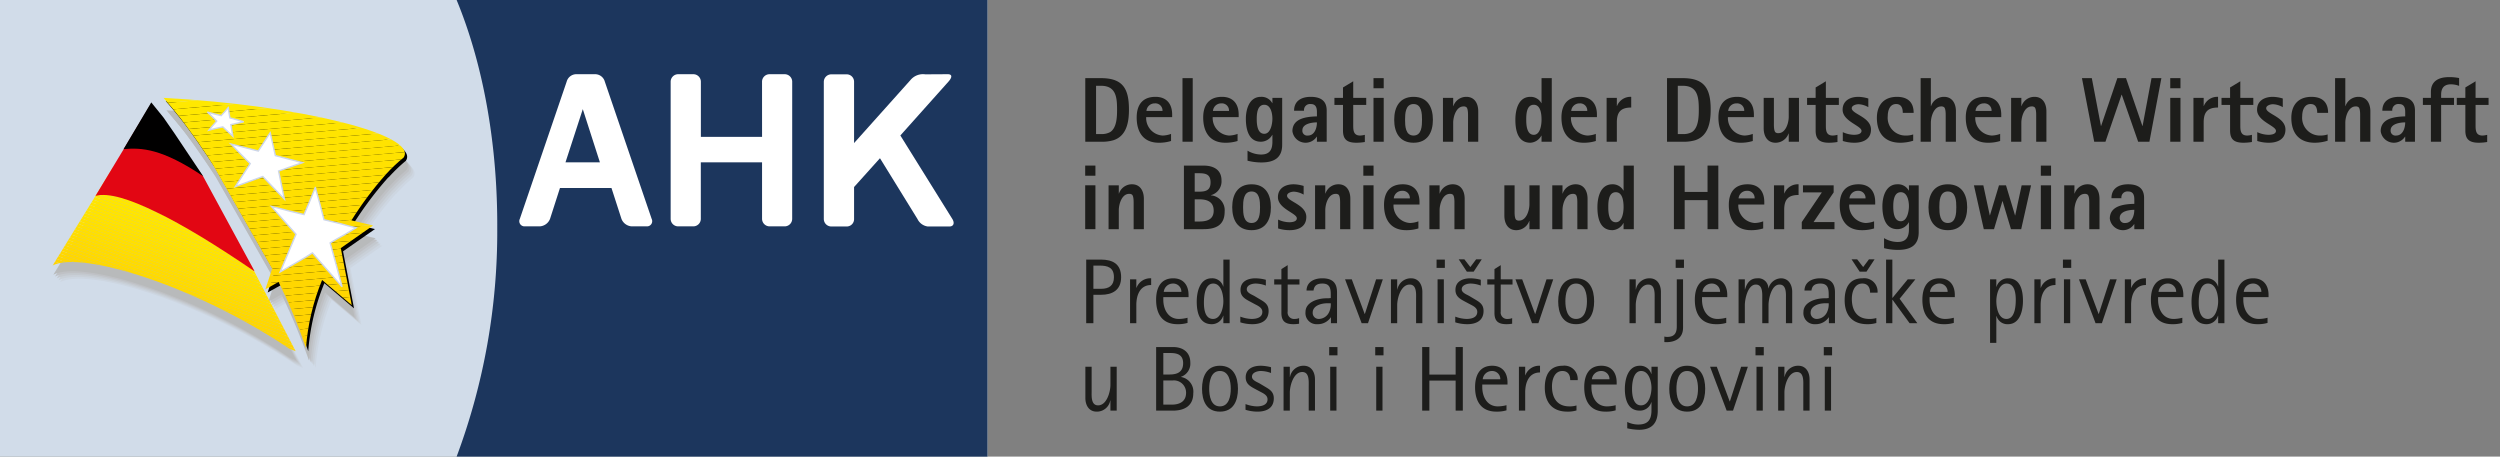 <svg xmlns="http://www.w3.org/2000/svg" xmlns:xlink="http://www.w3.org/1999/xlink" width="438" height="80" viewBox="0 0 438 80"><rect x="0" y="0" width="438" height="80" fill="#808080" stroke="none"/><defs><clipPath id="a"><path d="M51.802,61.535l-1.129-.452C34.352,50.072,14.192,43.86,9.223,46.514L19.726,29.46,43.895,46.288,51.802,61.535Z" fill="none"/></clipPath><clipPath id="b"><path d="M61.571,38.608l3.783.903-5.647,3.953,1.92,9.995-5.195-4.405a38.834,38.834,0,0,0-2.824,11.916,96.458,96.458,0,0,0-4.8-11.576l-2.315,1.299,1.186-3.615L37.288,28.839c-1.864-2.937-3.784-5.647-5.591-8.019h0c-1.073-1.355-2.09-2.597-3.05-3.67,23.718,1.242,44.668,6.438,42.071,10.447a28.66,28.66,0,0,0-3.049,2.88h0A59.846,59.846,0,0,0,61.571,38.608Z" fill="none"/></clipPath></defs><title>bosnien-herzegowina</title><rect width="173" height="80" fill="#d1dce9"/><path d="M195.646,71.941V64.256h-1.098v3.164c0,1.211-.63,3.6-2.163,3.6-1.259,0-1.13-1.631-1.13-2.502v-4.262H190.157v5.489c0,1.227.613,2.373,1.969,2.373a2.367,2.367,0,0,0,2.389-1.953h.032v1.776Z" fill="#1d1d1b"/><path d="M209.061,68.922a2.593,2.593,0,0,0-2.147-2.874v-.032a2.439,2.439,0,0,0,1.631-2.47c0-1.84-1.292-2.745-3.035-2.745H202.555V71.941h2.954c1.986,0,3.552-.823,3.552-3.019Zm-1.776-5.295c0,1.566-1.033,1.986-2.389,1.986h-1.082V61.85h1.259c1.227,0,2.212.339,2.212,1.776Zm.517,5.166c0,1.582-1.146,2.099-2.535,2.099h-1.453V66.661h1.598a2.132,2.132,0,0,1,2.389,2.131Z" fill="#1d1d1b" fill-rule="evenodd"/><path d="M216.891,68.114c0-2.083-.775-4.036-3.164-4.036-2.373,0-3.132,1.97-3.132,4.036s.759,4.004,3.132,4.004c2.389,0,3.164-1.921,3.164-4.004Zm-1.259-.016c0,1.243-.29,3.1-1.905,3.1-1.598,0-1.873-1.873-1.873-3.1s.275-3.1,1.873-3.1,1.905,1.857,1.905,3.1Z" fill="#1d1d1b" fill-rule="evenodd"/><path d="M223.17,69.793c0-1.259-.856-1.631-1.792-2.196l-.646-.387c-.452-.274-1.388-.565-1.388-1.211,0-.743.952-1.001,1.55-1.001a5.282,5.282,0,0,1,1.792.355V64.337a7.525,7.525,0,0,0-1.808-.258c-1.324,0-2.632.517-2.632,2.034,0,1.179.84,1.598,1.744,2.083l.694.371c.565.307,1.389.63,1.389,1.388,0,1.017-1.049,1.243-1.873,1.243a6.049,6.049,0,0,1-1.986-.404v1.001a7.113,7.113,0,0,0,2.099.323c1.534,0,2.857-.597,2.857-2.325Z" fill="#1d1d1b"/><path d="M230.384,71.941V66.451c0-1.211-.613-2.373-1.97-2.373a2.396,2.396,0,0,0-2.405,1.953h-.032V64.256h-1.098v7.685h1.098V68.776c0-1.211.646-3.6,2.18-3.6,1.259,0,1.13,1.631,1.13,2.502v4.262Z" fill="#1d1d1b"/><path d="M234.326,62.254V60.801h-1.453V62.254Zm-.178,9.687V64.256h-1.098v7.685Z" fill="#1d1d1b" fill-rule="evenodd"/><path d="M242.392,62.254V60.801h-1.453V62.254Zm-.178,9.687V64.256h-1.098v7.685Z" fill="#1d1d1b" fill-rule="evenodd"/><polygon points="256.286 71.941 256.286 60.801 255.027 60.801 255.027 65.628 250.426 65.628 250.426 60.801 249.166 60.801 249.166 71.941 250.426 71.941 250.426 66.678 255.027 66.678 255.027 71.941 256.286 71.941 256.286 71.941" fill="#1d1d1b"/><path d="M264.116,67.372V67c0-1.695-.888-2.922-2.68-2.922-2.26,0-3.003,1.76-3.003,3.762,0,2.486,1.082,4.278,3.746,4.278a5.856,5.856,0,0,0,1.76-.226V70.988a6.036,6.036,0,0,1-1.518.21c-1.889,0-2.728-1.695-2.728-3.374v-.452Zm-1.259-.92h-3.084a1.613,1.613,0,0,1,1.615-1.453,1.421,1.421,0,0,1,1.469,1.453Z" fill="#1d1d1b" fill-rule="evenodd"/><path d="M269.812,65.257V64.078a2.58,2.58,0,0,0-2.567,1.663h-.032V64.256h-1.098v7.685h1.098V68.76c0-1.679.614-3.503,2.599-3.503Z" fill="#1d1d1b"/><path d="M276.412,66.597a2.336,2.336,0,0,0-2.632-2.518c-2.357,0-3.132,1.744-3.132,3.842,0,2.567,1.308,4.198,3.955,4.198a5.305,5.305,0,0,0,1.598-.21v-.872a4.052,4.052,0,0,1-1.243.161c-2.18,0-3.051-1.534-3.051-3.519,0-1.146.42-2.68,1.824-2.68.985,0,1.372.71,1.372,1.598Z" fill="#1d1d1b"/><path d="M283.24,67.372V67c0-1.695-.888-2.922-2.68-2.922-2.26,0-3.003,1.76-3.003,3.762,0,2.486,1.082,4.278,3.746,4.278a5.856,5.856,0,0,0,1.76-.226V70.988a6.031,6.031,0,0,1-1.517.21c-1.889,0-2.728-1.695-2.728-3.374v-.452Zm-1.259-.92h-3.084a1.613,1.613,0,0,1,1.615-1.453,1.421,1.421,0,0,1,1.469,1.453Z" fill="#1d1d1b" fill-rule="evenodd"/><path d="M290.437,71.957V64.256h-1.098v1.259h-.032a2.017,2.017,0,0,0-2.002-1.437c-2.099,0-2.631,2.405-2.631,4.068,0,1.727.484,3.794,2.599,3.794a2.064,2.064,0,0,0,2.034-1.469h.032v1.356c0,1.647-.549,2.551-2.325,2.551a4.419,4.419,0,0,1-1.921-.452v1.114a9.934,9.934,0,0,0,2.083.258c2.212,0,3.261-1.162,3.261-3.342Zm-1.098-4.004c0,1.098-.436,3.067-1.84,3.067-1.372,0-1.566-1.841-1.566-2.858,0-1.001.194-3.164,1.598-3.164,1.372,0,1.808,1.889,1.808,2.954Z" fill="#1d1d1b" fill-rule="evenodd"/><path d="M298.75,68.114c0-2.083-.775-4.036-3.164-4.036-2.373,0-3.132,1.97-3.132,4.036s.759,4.004,3.132,4.004c2.389,0,3.164-1.921,3.164-4.004Zm-1.259-.016c0,1.243-.291,3.1-1.905,3.1-1.598,0-1.873-1.873-1.873-3.1s.274-3.1,1.873-3.1,1.905,1.857,1.905,3.1Z" fill="#1d1d1b" fill-rule="evenodd"/><polygon points="306.224 64.256 305.045 64.256 303.076 70.326 303.043 70.326 300.783 64.256 299.604 64.256 302.51 71.941 303.624 71.941 306.224 64.256 306.224 64.256" fill="#1d1d1b"/><path d="M309.015,62.254V60.801H307.562V62.254Zm-.177,9.687V64.256h-1.098v7.685Z" fill="#1d1d1b" fill-rule="evenodd"/><path d="M317.037,71.941V66.451c0-1.211-.614-2.373-1.97-2.373a2.396,2.396,0,0,0-2.406,1.953H312.63V64.256h-1.098v7.685H312.63V68.776c0-1.211.646-3.6,2.179-3.6,1.259,0,1.13,1.631,1.13,2.502v4.262Z" fill="#1d1d1b"/><path d="M320.98,62.254V60.801h-1.453V62.254Zm-.178,9.687V64.256h-1.098v7.685Z" fill="#1d1d1b" fill-rule="evenodd"/><path d="M196.421,48.564c0-2.309-1.469-3.084-3.535-3.084h-2.583V56.621h1.259V51.648h1.324c2.05,0,3.535-.856,3.535-3.084Zm-1.259.016c0,1.453-.872,2.018-2.244,2.018h-1.356v-4.068h1.049c1.469,0,2.551.323,2.551,2.05Z" fill="#1d1d1b" fill-rule="evenodd"/><path d="M201.683,49.937V48.758a2.58,2.58,0,0,0-2.567,1.663h-.032V48.936h-1.098v7.685h1.098V53.44c0-1.679.614-3.503,2.599-3.503Z" fill="#1d1d1b"/><path d="M208.235,52.052v-.371c0-1.695-.888-2.922-2.68-2.922-2.26,0-3.003,1.76-3.003,3.762,0,2.486,1.082,4.278,3.745,4.278a5.857,5.857,0,0,0,1.76-.226v-.904a6.033,6.033,0,0,1-1.518.21c-1.889,0-2.728-1.695-2.728-3.374v-.452Zm-1.259-.92h-3.083a1.613,1.613,0,0,1,1.614-1.453,1.421,1.421,0,0,1,1.469,1.453Z" fill="#1d1d1b" fill-rule="evenodd"/><path d="M215.432,56.621V45.481h-1.098v4.714h-.032a1.987,1.987,0,0,0-2.018-1.437c-2.099,0-2.616,2.422-2.616,4.085,0,1.792.42,3.955,2.632,3.955a2.078,2.078,0,0,0,2.002-1.485h.032v1.308Zm-1.098-3.81c0,1.066-.436,3.067-1.808,3.067-1.421,0-1.598-1.76-1.598-2.825,0-1.066.129-3.374,1.63-3.374,1.453,0,1.776,2.05,1.776,3.132Z" fill="#1d1d1b" fill-rule="evenodd"/><path d="M222.26,54.473c0-1.259-.856-1.631-1.792-2.196l-.646-.387c-.452-.274-1.388-.565-1.388-1.211,0-.743.952-1.001,1.55-1.001a5.288,5.288,0,0,1,1.792.355V49.017a7.516,7.516,0,0,0-1.808-.258c-1.324,0-2.631.517-2.631,2.034,0,1.178.84,1.598,1.744,2.083l.694.371c.565.307,1.388.63,1.388,1.388,0,1.017-1.049,1.243-1.873,1.243a6.048,6.048,0,0,1-1.986-.404v1.001a7.122,7.122,0,0,0,2.099.323c1.533,0,2.857-.597,2.857-2.325Z" fill="#1d1d1b"/><path d="M227.666,49.856v-.92H225.599V46.45l-1.098.694v1.792h-1.259V49.856H224.501v4.956c0,1.485.694,1.986,2.131,1.986a6.546,6.546,0,0,0,.969-.081v-.985a1.903,1.903,0,0,1-.743.145,1.129,1.129,0,0,1-1.259-1.292V49.856Z" fill="#1d1d1b"/><path d="M234.247,56.621V51.228c0-1.711-.84-2.47-2.583-2.47-1.372,0-2.729.597-2.761,2.147h1.227c.113-.92.662-1.227,1.566-1.227,1.534,0,1.453,1.227,1.453,2.373v.161a4.003,4.003,0,0,1-.759.048c-1.421,0-3.665.63-3.665,2.39a1.94,1.94,0,0,0,2.067,2.147,2.71,2.71,0,0,0,2.357-1.195h.032v1.017Zm-1.098-3.487a3.171,3.171,0,0,1-.29,1.55,2.022,2.022,0,0,1-1.792,1.195,1.051,1.051,0,0,1-1.082-1.114c0-1.227,1.534-1.631,2.518-1.631Z" fill="#1d1d1b" fill-rule="evenodd"/><polygon points="242.272 48.936 241.093 48.936 239.124 55.006 239.092 55.006 236.831 48.936 235.653 48.936 238.559 56.621 239.673 56.621 242.272 48.936 242.272 48.936" fill="#1d1d1b"/><path d="M249.197,56.621v-5.489c0-1.211-.614-2.373-1.97-2.373a2.397,2.397,0,0,0-2.405,1.953h-.032V48.936h-1.098v7.685h1.098V53.456c0-1.211.646-3.6,2.18-3.6,1.259,0,1.13,1.631,1.13,2.502v4.262Z" fill="#1d1d1b"/><path d="M253.139,46.934V45.481H251.686v1.453Zm-.178,9.687V48.936h-1.098v7.685Z" fill="#1d1d1b" fill-rule="evenodd"/><path d="M259.918,54.473c0-1.259-.856-1.631-1.792-2.196l-.646-.387c-.452-.274-1.388-.565-1.388-1.211,0-.743.952-1.001,1.55-1.001a5.287,5.287,0,0,1,1.792.355V49.017a7.516,7.516,0,0,0-1.808-.258c-1.324,0-2.632.517-2.632,2.034,0,1.178.84,1.598,1.744,2.083l.694.371c.565.307,1.388.63,1.388,1.388,0,1.017-1.05,1.243-1.873,1.243a6.052,6.052,0,0,1-1.986-.404v1.001a7.123,7.123,0,0,0,2.099.323c1.534,0,2.858-.597,2.858-2.325Z" fill="#1d1d1b"/><polygon points="259.606 45.432 258.621 45.432 257.604 46.789 256.555 45.432 255.57 45.432 256.991 47.596 258.186 47.596 259.606 45.432 259.606 45.432" fill="#1d1d1b"/><path d="M264.995,49.856v-.92h-2.066V46.45l-1.098.694v1.792H260.571V49.856h1.259v4.956c0,1.485.694,1.986,2.131,1.986a6.544,6.544,0,0,0,.969-.081v-.985a1.903,1.903,0,0,1-.743.145,1.129,1.129,0,0,1-1.259-1.292V49.856Z" fill="#1d1d1b"/><polygon points="272.126 48.936 270.947 48.936 268.977 55.006 268.945 55.006 266.685 48.936 265.507 48.936 268.412 56.621 269.526 56.621 272.126 48.936 272.126 48.936" fill="#1d1d1b"/><path d="M279.293,52.794c0-2.083-.775-4.036-3.165-4.036-2.373,0-3.132,1.97-3.132,4.036,0,2.067.759,4.004,3.132,4.004,2.39,0,3.165-1.921,3.165-4.004Zm-1.259-.016c0,1.243-.291,3.1-1.905,3.1-1.598,0-1.873-1.873-1.873-3.1,0-1.227.274-3.1,1.873-3.1s1.905,1.857,1.905,3.1Z" fill="#1d1d1b" fill-rule="evenodd"/><path d="M290.992,56.621v-5.489c0-1.211-.613-2.373-1.97-2.373a2.397,2.397,0,0,0-2.406,1.953h-.032V48.936h-1.098v7.685h1.098V53.456c0-1.211.646-3.6,2.18-3.6,1.259,0,1.13,1.631,1.13,2.502v4.262Z" fill="#1d1d1b"/><path d="M295.031,46.934V45.481h-1.453v1.453Zm-.161,10.478V48.936h-1.098v8.25c0,1.195-.436,1.84-1.679,1.84a1.705,1.705,0,0,1-.5-.065v.969a2.38,2.38,0,0,0,.339.016c1.647,0,2.938-.743,2.938-2.535Z" fill="#1d1d1b" fill-rule="evenodd"/><path d="M302.617,52.052v-.371c0-1.695-.888-2.922-2.68-2.922-2.26,0-3.003,1.76-3.003,3.762,0,2.486,1.082,4.278,3.745,4.278a5.856,5.856,0,0,0,1.76-.226v-.904a6.033,6.033,0,0,1-1.518.21c-1.889,0-2.728-1.695-2.728-3.374v-.452Zm-1.259-.92H298.274a1.613,1.613,0,0,1,1.614-1.453,1.422,1.422,0,0,1,1.469,1.453Z" fill="#1d1d1b" fill-rule="evenodd"/><path d="M313.995,56.621v-5.489c0-1.211-.614-2.373-1.97-2.373a2.338,2.338,0,0,0-2.18,1.76h-.032a1.753,1.753,0,0,0-1.937-1.76c-1.259,0-1.84.856-2.147,1.953h-.032V48.936h-1.098v7.685h1.098V53.456c0-1.066.517-3.6,1.921-3.6,1.259,0,1.13,1.631,1.13,2.502v4.262H309.846V53.456c0-1.066.501-3.6,1.921-3.6,1.259,0,1.13,1.631,1.13,2.502v4.262Z" fill="#1d1d1b"/><path d="M321.487,56.621V51.228c0-1.711-.84-2.47-2.583-2.47-1.372,0-2.728.597-2.761,2.147h1.227c.113-.92.662-1.227,1.566-1.227,1.534,0,1.453,1.227,1.453,2.373v.161a4.004,4.004,0,0,1-.759.048c-1.421,0-3.665.63-3.665,2.39a1.94,1.94,0,0,0,2.066,2.147,2.71,2.71,0,0,0,2.357-1.195h.032v1.017Zm-1.098-3.487a3.169,3.169,0,0,1-.291,1.55,2.022,2.022,0,0,1-1.792,1.195,1.051,1.051,0,0,1-1.082-1.114c0-1.227,1.534-1.631,2.519-1.631Z" fill="#1d1d1b" fill-rule="evenodd"/><path d="M328.947,51.277a2.336,2.336,0,0,0-2.631-2.519c-2.357,0-3.132,1.744-3.132,3.842,0,2.567,1.308,4.198,3.955,4.198a5.305,5.305,0,0,0,1.598-.21v-.872a4.047,4.047,0,0,1-1.243.161c-2.179,0-3.051-1.534-3.051-3.519,0-1.146.42-2.68,1.824-2.68.985,0,1.372.71,1.372,1.598Z" fill="#1d1d1b"/><polygon points="328.427 45.432 327.442 45.432 326.425 46.789 325.376 45.432 324.391 45.432 325.812 47.596 327.006 47.596 328.427 45.432 328.427 45.432" fill="#1d1d1b"/><polygon points="335.915 56.621 332.815 52.342 335.575 48.936 334.236 48.936 331.572 52.181 331.539 52.181 331.539 45.481 330.442 45.481 330.442 56.621 331.539 56.621 331.539 52.52 331.572 52.52 334.558 56.621 335.915 56.621 335.915 56.621" fill="#1d1d1b"/><path d="M342.484,52.052v-.371c0-1.695-.888-2.922-2.68-2.922-2.26,0-3.003,1.76-3.003,3.762,0,2.486,1.082,4.278,3.746,4.278a5.854,5.854,0,0,0,1.76-.226v-.904a6.032,6.032,0,0,1-1.517.21c-1.889,0-2.728-1.695-2.728-3.374v-.452Zm-1.259-.92h-3.084a1.613,1.613,0,0,1,1.614-1.453,1.421,1.421,0,0,1,1.469,1.453Z" fill="#1d1d1b" fill-rule="evenodd"/><path d="M354.423,52.714c0-1.792-.42-3.956-2.632-3.956a2.078,2.078,0,0,0-2.002,1.485h-.032V48.936H348.66V60.075h1.098V55.361h.032a1.974,1.974,0,0,0,2.018,1.437c2.099,0,2.615-2.422,2.615-4.084Zm-1.259-.21c0,1.066-.129,3.374-1.631,3.374-1.453,0-1.776-2.05-1.776-3.132,0-1.066.42-3.067,1.808-3.067,1.405,0,1.598,1.76,1.598,2.825Z" fill="#1d1d1b" fill-rule="evenodd"/><path d="M360.121,49.937V48.758a2.58,2.58,0,0,0-2.567,1.663h-.032V48.936H356.424v7.685h1.098V53.44c0-1.679.614-3.503,2.599-3.503Z" fill="#1d1d1b"/><path d="M362.879,46.934V45.481h-1.453v1.453Zm-.178,9.687V48.936h-1.098v7.685Z" fill="#1d1d1b" fill-rule="evenodd"/><polygon points="370.852 48.936 369.674 48.936 367.704 55.006 367.672 55.006 365.412 48.936 364.233 48.936 367.139 56.621 368.253 56.621 370.852 48.936 370.852 48.936" fill="#1d1d1b"/><path d="M375.969,49.937V48.758a2.58,2.58,0,0,0-2.567,1.663H373.37V48.936h-1.098v7.685H373.37V53.44c0-1.679.613-3.503,2.599-3.503Z" fill="#1d1d1b"/><path d="M382.521,52.052v-.371c0-1.695-.888-2.922-2.68-2.922-2.26,0-3.003,1.76-3.003,3.762,0,2.486,1.081,4.278,3.745,4.278a5.853,5.853,0,0,0,1.76-.226v-.904a6.032,6.032,0,0,1-1.518.21c-1.889,0-2.728-1.695-2.728-3.374v-.452Zm-1.259-.92h-3.084a1.613,1.613,0,0,1,1.614-1.453,1.421,1.421,0,0,1,1.469,1.453Z" fill="#1d1d1b" fill-rule="evenodd"/><path d="M389.718,56.621V45.481h-1.098v4.714H388.588a1.986,1.986,0,0,0-2.018-1.437c-2.099,0-2.615,2.422-2.615,4.085,0,1.792.42,3.955,2.632,3.955A2.077,2.077,0,0,0,388.588,55.313h.032v1.308Zm-1.098-3.81c0,1.066-.436,3.067-1.808,3.067-1.421,0-1.598-1.76-1.598-2.825,0-1.066.129-3.374,1.631-3.374,1.453,0,1.776,2.05,1.776,3.132Z" fill="#1d1d1b" fill-rule="evenodd"/><path d="M397.45,52.052v-.371c0-1.695-.888-2.922-2.68-2.922-2.26,0-3.003,1.76-3.003,3.762,0,2.486,1.082,4.278,3.746,4.278a5.854,5.854,0,0,0,1.76-.226v-.904a6.03,6.03,0,0,1-1.517.21c-1.889,0-2.728-1.695-2.728-3.374v-.452Zm-1.259-.92h-3.084a1.613,1.613,0,0,1,1.614-1.453,1.422,1.422,0,0,1,1.469,1.453Z" fill="#1d1d1b" fill-rule="evenodd"/><path d="M191.917,30.786V29.01H190.125v1.776Zm0,9.364V32.465H190.125V40.15Z" fill="#1d1d1b" fill-rule="evenodd"/><path d="M200.405,40.15V34.822c0-1.324-.614-2.535-2.083-2.535a2.381,2.381,0,0,0-2.276,1.615h-.032V32.465h-1.792V40.15h1.792V36.824c0-1.033.517-2.858,1.808-2.858a.725.725,0,0,1,.517.145c.307.291.274,1.276.274,1.647V40.15Z" fill="#1d1d1b"/><path d="M214.559,37.066a2.619,2.619,0,0,0-2.406-2.841v-.032a2.497,2.497,0,0,0,1.857-2.567c0-1.937-1.453-2.615-3.164-2.615h-3.423V40.15h3.423c2.131,0,3.713-.662,3.713-3.084Zm-2.47-5.118c0,1.388-.807,1.631-2.018,1.631h-.759V30.35h.759c1.195,0,2.018.21,2.018,1.598Zm.549,4.956c0,1.598-1.227,1.905-2.567,1.905h-.759V34.919h.759c1.372,0,2.567.387,2.567,1.986Z" fill="#1d1d1b" fill-rule="evenodd"/><path d="M222.664,36.308c0-2.228-.952-4.02-3.39-4.02-2.438,0-3.39,1.792-3.39,4.02s.953,4.02,3.39,4.02c2.438,0,3.39-1.792,3.39-4.02Zm-1.905,0c0,1.049-.049,2.761-1.485,2.761-1.437,0-1.485-1.711-1.485-2.761,0-1.049.049-2.761,1.485-2.761,1.437,0,1.485,1.711,1.485,2.761Z" fill="#1d1d1b" fill-rule="evenodd"/><path d="M228.866,38.019c0-2.196-3.374-2.713-3.374-3.729,0-.517.791-.711,1.195-.711a3.78,3.78,0,0,1,1.711.517V32.578a6.465,6.465,0,0,0-1.744-.291c-1.437,0-2.761.662-2.761,2.26,0,2.034,3.31,2.793,3.31,3.697,0,.613-.872.694-1.324.694a4.82,4.82,0,0,1-1.954-.468v1.55a6.687,6.687,0,0,0,2.034.307c1.501,0,2.906-.597,2.906-2.308Z" fill="#1d1d1b"/><path d="M236.58,40.15V34.822c0-1.324-.613-2.535-2.083-2.535a2.381,2.381,0,0,0-2.276,1.615h-.032V32.465H230.397V40.15h1.792V36.824c0-1.033.517-2.858,1.808-2.858a.725.725,0,0,1,.517.145c.307.291.274,1.276.274,1.647V40.15Z" fill="#1d1d1b"/><path d="M240.647,30.786V29.01h-1.792v1.776Zm0,9.364V32.465h-1.792V40.15Z" fill="#1d1d1b" fill-rule="evenodd"/><path d="M248.698,35.839v-.436c0-1.873-.968-3.116-2.922-3.116-2.292,0-3.294,1.437-3.294,3.616,0,2.535,1.146,4.424,3.875,4.424a6.915,6.915,0,0,0,2.147-.307v-1.243a4.572,4.572,0,0,1-1.469.291,3.07,3.07,0,0,1-2.89-3.229Zm-1.695-1.082h-2.809a1.433,1.433,0,0,1,1.453-1.324,1.247,1.247,0,0,1,1.356,1.324Z" fill="#1d1d1b" fill-rule="evenodd"/><path d="M256.61,40.15V34.822c0-1.324-.614-2.535-2.083-2.535a2.381,2.381,0,0,0-2.276,1.615h-.032V32.465h-1.792V40.15h1.792V36.824c0-1.033.517-2.858,1.808-2.858a.725.725,0,0,1,.517.145c.307.291.274,1.276.274,1.647V40.15Z" fill="#1d1d1b"/><path d="M269.748,40.15V32.465h-1.792v3.326c0,1.033-.517,2.858-1.808,2.858a.724.724,0,0,1-.517-.145c-.307-.291-.274-1.276-.274-1.647V32.465h-1.792v5.328c0,1.324.614,2.535,2.083,2.535a2.418,2.418,0,0,0,2.276-1.614h.032V40.15Z" fill="#1d1d1b"/><path d="M278.141,40.15V34.822c0-1.324-.613-2.535-2.083-2.535a2.38,2.38,0,0,0-2.276,1.615h-.033V32.465h-1.792V40.15h1.792V36.824c0-1.033.517-2.858,1.808-2.858a.724.724,0,0,1,.517.145c.307.291.275,1.276.275,1.647V40.15Z" fill="#1d1d1b"/><path d="M286.243,40.15V29.01h-1.792v4.375h-.032a2.133,2.133,0,0,0-1.921-1.098c-2.131,0-2.631,2.325-2.631,4.02,0,1.776.387,4.02,2.631,4.02a2.317,2.317,0,0,0,1.921-1.243h.032V40.15Zm-1.792-3.842c0,.839-.21,2.631-1.356,2.631-1.243,0-1.324-1.744-1.324-2.631,0-.936.032-2.632,1.324-2.632,1.243,0,1.356,1.744,1.356,2.632Z" fill="#1d1d1b" fill-rule="evenodd"/><polygon points="301.049 40.15 301.049 29.01 299.16 29.01 299.16 33.627 295.156 33.627 295.156 29.01 293.267 29.01 293.267 40.15 295.156 40.15 295.156 35.064 299.16 35.064 299.16 40.15 301.049 40.15 301.049 40.15" fill="#1d1d1b"/><path d="M309.104,35.839v-.436c0-1.873-.969-3.116-2.922-3.116-2.292,0-3.293,1.437-3.293,3.616,0,2.535,1.146,4.424,3.875,4.424a6.913,6.913,0,0,0,2.147-.307v-1.243a4.572,4.572,0,0,1-1.469.291,3.07,3.07,0,0,1-2.89-3.229Zm-1.695-1.082h-2.809a1.433,1.433,0,0,1,1.453-1.324,1.246,1.246,0,0,1,1.356,1.324Z" fill="#1d1d1b" fill-rule="evenodd"/><path d="M315.111,34.16v-1.873a2.528,2.528,0,0,0-2.486,1.598h-.032V32.465H310.8V40.15h1.792V36.776c0-1.808.678-2.615,2.519-2.615Z" fill="#1d1d1b"/><polygon points="321.402 40.15 321.402 38.907 317.737 38.907 321.257 33.708 321.257 32.465 315.881 32.465 315.881 33.708 319.19 33.708 315.67 38.907 315.67 40.15 321.402 40.15 321.402 40.15" fill="#1d1d1b"/><path d="M328.535,35.839v-.436c0-1.873-.969-3.116-2.922-3.116-2.293,0-3.294,1.437-3.294,3.616,0,2.535,1.146,4.424,3.875,4.424a6.917,6.917,0,0,0,2.147-.307v-1.243a4.576,4.576,0,0,1-1.469.291,3.07,3.07,0,0,1-2.89-3.229Zm-1.695-1.082h-2.809a1.433,1.433,0,0,1,1.453-1.324,1.246,1.246,0,0,1,1.356,1.324Z" fill="#1d1d1b" fill-rule="evenodd"/><path d="M336.156,40.683V32.465h-1.711v.92h-.032a2.126,2.126,0,0,0-1.986-1.098c-2.034,0-2.631,2.18-2.631,3.842,0,1.76.436,4.02,2.631,4.02a2.272,2.272,0,0,0,1.986-1.195h.032V40.15c0,1.372-.468,2.244-1.986,2.244a4.707,4.707,0,0,1-2.373-.678v1.76a10.024,10.024,0,0,0,2.406.307c2.147,0,3.665-.726,3.665-3.1Zm-1.711-4.553c0,.84-.291,2.632-1.421,2.632-1.243,0-1.324-1.727-1.324-2.632,0-.888.113-2.454,1.324-2.454,1.162,0,1.421,1.566,1.421,2.454Z" fill="#1d1d1b" fill-rule="evenodd"/><path d="M344.65,36.308c0-2.228-.952-4.02-3.39-4.02-2.438,0-3.39,1.792-3.39,4.02s.953,4.02,3.39,4.02c2.438,0,3.39-1.792,3.39-4.02Zm-1.905,0c0,1.049-.049,2.761-1.485,2.761-1.437,0-1.485-1.711-1.485-2.761,0-1.049.048-2.761,1.485-2.761,1.437,0,1.485,1.711,1.485,2.761Z" fill="#1d1d1b" fill-rule="evenodd"/><polygon points="355.842 32.465 354.195 32.465 353.065 37.728 353.032 37.728 351.45 32.465 350.223 32.465 348.641 37.728 348.609 37.728 347.479 32.465 345.832 32.465 347.559 40.15 349.351 40.15 350.821 35.242 350.853 35.242 352.322 40.15 354.114 40.15 355.842 32.465 355.842 32.465" fill="#1d1d1b"/><path d="M359.344,30.786V29.01h-1.792v1.776Zm0,9.364V32.465h-1.792V40.15Z" fill="#1d1d1b" fill-rule="evenodd"/><path d="M367.832,40.15V34.822c0-1.324-.614-2.535-2.083-2.535a2.381,2.381,0,0,0-2.276,1.615h-.032V32.465h-1.792V40.15h1.792V36.824c0-1.033.517-2.858,1.808-2.858a.724.724,0,0,1,.517.145c.307.291.275,1.276.275,1.647V40.15Z" fill="#1d1d1b"/><path d="M375.644,40.15v-5.473c0-1.776-1.163-2.389-2.793-2.389-1.598,0-2.922.678-2.922,2.438h1.744a1.057,1.057,0,0,1,1.179-1.179c.888,0,1.081.646,1.081,1.405v.759c-1.743.049-4.294.291-4.294,2.599a2.327,2.327,0,0,0,4.262.953h.032v.888Zm-1.712-3.39c0,.985-.403,2.309-1.598,2.309a.843.843,0,0,1-.953-.92c0-1.162,1.695-1.388,2.551-1.388Z" fill="#1d1d1b" fill-rule="evenodd"/><path d="M197.794,19.228c0-3.633-1.017-5.537-4.892-5.537H190.141V24.83h2.761a6.974,6.974,0,0,0,2.163-.258c2.325-.743,2.728-3.197,2.728-5.344Zm-2.083,0c0,1.211-.048,3.197-1.227,3.923a3.148,3.148,0,0,1-1.582.339H192.03V15.03h.872c2.648,0,2.809,2.067,2.809,4.198Z" fill="#1d1d1b" fill-rule="evenodd"/><path d="M205.363,20.519v-.436c0-1.873-.969-3.116-2.922-3.116-2.292,0-3.294,1.437-3.294,3.616,0,2.535,1.146,4.424,3.875,4.424a6.909,6.909,0,0,0,2.147-.307V23.458a4.567,4.567,0,0,1-1.469.291,3.07,3.07,0,0,1-2.89-3.229Zm-1.695-1.082h-2.809a1.433,1.433,0,0,1,1.453-1.324,1.246,1.246,0,0,1,1.356,1.324Z" fill="#1d1d1b" fill-rule="evenodd"/><polygon points="208.964 24.83 208.964 13.69 207.172 13.69 207.172 24.83 208.964 24.83 208.964 24.83" fill="#1d1d1b"/><path d="M217.016,20.519v-.436c0-1.873-.969-3.116-2.922-3.116-2.292,0-3.293,1.437-3.293,3.616,0,2.535,1.146,4.424,3.875,4.424a6.908,6.908,0,0,0,2.147-.307V23.458a4.567,4.567,0,0,1-1.469.291,3.07,3.07,0,0,1-2.89-3.229Zm-1.695-1.082h-2.809a1.433,1.433,0,0,1,1.453-1.324,1.247,1.247,0,0,1,1.356,1.324Z" fill="#1d1d1b" fill-rule="evenodd"/><path d="M224.637,25.363V17.145h-1.711v.92h-.032a2.126,2.126,0,0,0-1.986-1.098c-2.034,0-2.632,2.18-2.632,3.842,0,1.76.436,4.02,2.632,4.02a2.272,2.272,0,0,0,1.986-1.195h.032V24.83c0,1.372-.468,2.244-1.986,2.244a4.705,4.705,0,0,1-2.373-.678v1.76a10.023,10.023,0,0,0,2.405.307c2.147,0,3.665-.726,3.665-3.1ZM222.925,20.81c0,.84-.291,2.631-1.421,2.631-1.243,0-1.324-1.727-1.324-2.631,0-.888.113-2.454,1.324-2.454,1.163,0,1.421,1.566,1.421,2.454Z" fill="#1d1d1b" fill-rule="evenodd"/><path d="M232.437,24.83V19.357c0-1.776-1.162-2.39-2.793-2.39-1.598,0-2.922.678-2.922,2.438h1.744a1.057,1.057,0,0,1,1.179-1.178c.888,0,1.082.646,1.082,1.404v.759c-1.744.049-4.295.291-4.295,2.599a2.327,2.327,0,0,0,4.262.953h.032v.888Zm-1.711-3.39c0,.985-.404,2.309-1.598,2.309a.843.843,0,0,1-.952-.92c0-1.162,1.695-1.388,2.551-1.388Z" fill="#1d1d1b" fill-rule="evenodd"/><path d="M239.362,18.388V17.145h-2.277V14.239l-1.792,1.082V17.145h-1.501v1.243h1.501v4.504c0,1.598.791,2.115,2.357,2.115a9.035,9.035,0,0,0,1.469-.129V23.619a3.646,3.646,0,0,1-.823.129c-1.114,0-1.211-.823-1.211-1.727V18.388Z" fill="#1d1d1b"/><path d="M242.427,15.466V13.69h-1.792v1.776Zm0,9.364V17.145h-1.792V24.83Z" fill="#1d1d1b" fill-rule="evenodd"/><path d="M251.044,20.987c0-2.228-.953-4.02-3.39-4.02-2.438,0-3.39,1.792-3.39,4.02,0,2.228.953,4.02,3.39,4.02,2.438,0,3.39-1.792,3.39-4.02Zm-1.905,0c0,1.049-.048,2.761-1.485,2.761s-1.485-1.711-1.485-2.761c0-1.049.048-2.76,1.485-2.76s1.485,1.711,1.485,2.76Z" fill="#1d1d1b" fill-rule="evenodd"/><path d="M258.989,24.83V19.502c0-1.324-.613-2.535-2.083-2.535a2.381,2.381,0,0,0-2.276,1.615h-.032V17.145H252.806V24.83h1.792V21.504c0-1.033.517-2.857,1.808-2.857a.723.723,0,0,1,.517.145c.307.29.275,1.275.275,1.647V24.83Z" fill="#1d1d1b"/><path d="M271.869,24.83V13.69h-1.792v4.375h-.032a2.133,2.133,0,0,0-1.921-1.098c-2.131,0-2.631,2.325-2.631,4.02,0,1.776.388,4.02,2.631,4.02a2.316,2.316,0,0,0,1.921-1.243h.032V24.83Zm-1.792-3.843c0,.84-.21,2.632-1.356,2.632-1.243,0-1.324-1.744-1.324-2.632,0-.936.032-2.631,1.324-2.631,1.243,0,1.356,1.744,1.356,2.631Z" fill="#1d1d1b" fill-rule="evenodd"/><path d="M279.782,20.519v-.436c0-1.873-.969-3.116-2.922-3.116-2.293,0-3.293,1.437-3.293,3.616,0,2.535,1.146,4.424,3.875,4.424a6.91,6.91,0,0,0,2.147-.307V23.458a4.568,4.568,0,0,1-1.469.291,3.07,3.07,0,0,1-2.89-3.229Zm-1.695-1.082h-2.809a1.433,1.433,0,0,1,1.453-1.324,1.247,1.247,0,0,1,1.356,1.324Z" fill="#1d1d1b" fill-rule="evenodd"/><path d="M285.789,18.84v-1.873a2.528,2.528,0,0,0-2.486,1.598h-.032V17.145h-1.792V24.83h1.792V21.456c0-1.808.678-2.615,2.519-2.615Z" fill="#1d1d1b"/><path d="M299.714,19.228c0-3.633-1.017-5.537-4.892-5.537h-2.761V24.83h2.761a6.973,6.973,0,0,0,2.163-.258c2.325-.743,2.728-3.197,2.728-5.344Zm-2.083,0c0,1.211-.048,3.197-1.227,3.923a3.148,3.148,0,0,1-1.582.339h-.872V15.03h.872c2.648,0,2.809,2.067,2.809,4.198Z" fill="#1d1d1b" fill-rule="evenodd"/><path d="M307.283,20.519v-.436c0-1.873-.969-3.116-2.922-3.116-2.292,0-3.294,1.437-3.294,3.616,0,2.535,1.146,4.424,3.875,4.424a6.909,6.909,0,0,0,2.147-.307V23.458a4.567,4.567,0,0,1-1.469.291,3.07,3.07,0,0,1-2.89-3.229Zm-1.695-1.082h-2.809a1.433,1.433,0,0,1,1.453-1.324,1.247,1.247,0,0,1,1.356,1.324Z" fill="#1d1d1b" fill-rule="evenodd"/><path d="M315.179,24.83V17.145H313.387V20.471c0,1.033-.517,2.857-1.808,2.857a.723.723,0,0,1-.517-.145c-.307-.29-.275-1.275-.275-1.647V17.145h-1.792v5.328c0,1.324.613,2.535,2.083,2.535a2.417,2.417,0,0,0,2.276-1.614h.033V24.83Z" fill="#1d1d1b"/><path d="M322.167,18.388V17.145H319.891V14.239l-1.792,1.082V17.145h-1.501v1.243h1.501v4.504c0,1.598.791,2.115,2.357,2.115a9.032,9.032,0,0,0,1.469-.129V23.619a3.642,3.642,0,0,1-.823.129c-1.114,0-1.211-.823-1.211-1.727V18.388Z" fill="#1d1d1b"/><path d="M327.799,22.699c0-2.196-3.374-2.712-3.374-3.729,0-.517.791-.71,1.195-.71a3.777,3.777,0,0,1,1.711.517V17.258a6.466,6.466,0,0,0-1.744-.291c-1.437,0-2.761.662-2.761,2.26,0,2.034,3.31,2.793,3.31,3.697,0,.613-.872.694-1.324.694a4.823,4.823,0,0,1-1.953-.468v1.55a6.68,6.68,0,0,0,2.034.307c1.501,0,2.906-.597,2.906-2.309Z" fill="#1d1d1b"/><path d="M335.271,19.777c0-1.889-1.049-2.809-2.922-2.809-2.309,0-3.519,1.453-3.519,3.681,0,2.68,1.372,4.359,4.117,4.359a7.576,7.576,0,0,0,2.244-.355V23.554a3.915,3.915,0,0,1-1.292.194,3.105,3.105,0,0,1-3.164-3.423c0-.92.339-2.099,1.469-2.099.936,0,1.162.759,1.162,1.55Z" fill="#1d1d1b"/><path d="M342.678,24.83V19.502c0-1.324-.613-2.535-2.083-2.535A2.38,2.38,0,0,0,338.319,18.582h-.032V13.69h-1.792V24.83h1.792V21.504c0-1.033.517-2.857,1.808-2.857a.724.724,0,0,1,.517.145c.307.29.274,1.275.274,1.647V24.83Z" fill="#1d1d1b"/><path d="M350.619,20.519v-.436c0-1.873-.969-3.116-2.922-3.116-2.293,0-3.293,1.437-3.293,3.616,0,2.535,1.146,4.424,3.875,4.424a6.91,6.91,0,0,0,2.147-.307V23.458a4.569,4.569,0,0,1-1.469.291,3.07,3.07,0,0,1-2.89-3.229Zm-1.695-1.082h-2.809a1.433,1.433,0,0,1,1.453-1.324,1.247,1.247,0,0,1,1.356,1.324Z" fill="#1d1d1b" fill-rule="evenodd"/><path d="M358.531,24.83V19.502c0-1.324-.614-2.535-2.083-2.535a2.381,2.381,0,0,0-2.276,1.615h-.032V17.145h-1.792V24.83h1.792V21.504c0-1.033.517-2.857,1.808-2.857a.723.723,0,0,1,.517.145c.307.29.275,1.275.275,1.647V24.83Z" fill="#1d1d1b"/><polygon points="378.675 13.69 376.947 13.69 375.381 22.069 375.349 22.069 372.475 13.69 370.958 13.69 368.116 22.069 368.084 22.069 366.486 13.69 364.758 13.69 366.905 24.83 368.875 24.83 371.7 16.596 371.733 16.596 374.606 24.83 376.576 24.83 378.675 13.69 378.675 13.69" fill="#1d1d1b"/><path d="M382.019,15.466V13.69h-1.792v1.776Zm0,9.364V17.145h-1.792V24.83Z" fill="#1d1d1b" fill-rule="evenodd"/><path d="M388.601,18.84v-1.873a2.528,2.528,0,0,0-2.486,1.598h-.032V17.145h-1.792V24.83h1.792V21.456c0-1.808.678-2.615,2.519-2.615Z" fill="#1d1d1b"/><path d="M394.78,18.388V17.145H392.503V14.239l-1.792,1.082V17.145h-1.501v1.243h1.501v4.504c0,1.598.791,2.115,2.357,2.115a9.039,9.039,0,0,0,1.469-.129V23.619a3.647,3.647,0,0,1-.823.129c-1.114,0-1.211-.823-1.211-1.727V18.388Z" fill="#1d1d1b"/><path d="M400.411,22.699c0-2.196-3.374-2.712-3.374-3.729,0-.517.791-.71,1.195-.71a3.777,3.777,0,0,1,1.711.517V17.258a6.463,6.463,0,0,0-1.744-.291c-1.437,0-2.761.662-2.761,2.26,0,2.034,3.31,2.793,3.31,3.697,0,.613-.872.694-1.324.694a4.824,4.824,0,0,1-1.953-.468v1.55a6.683,6.683,0,0,0,2.034.307c1.501,0,2.906-.597,2.906-2.309Z" fill="#1d1d1b"/><path d="M407.883,19.777c0-1.889-1.05-2.809-2.922-2.809-2.309,0-3.519,1.453-3.519,3.681,0,2.68,1.372,4.359,4.117,4.359a7.576,7.576,0,0,0,2.244-.355V23.554a3.916,3.916,0,0,1-1.292.194,3.105,3.105,0,0,1-3.164-3.423c0-.92.339-2.099,1.469-2.099.936,0,1.163.759,1.163,1.55Z" fill="#1d1d1b"/><path d="M415.29,24.83V19.502c0-1.324-.613-2.535-2.083-2.535a2.381,2.381,0,0,0-2.276,1.615h-.032V13.69h-1.792V24.83h1.792V21.504c0-1.033.516-2.857,1.808-2.857a.724.724,0,0,1,.517.145c.307.29.274,1.275.274,1.647V24.83Z" fill="#1d1d1b"/><path d="M423.102,24.83V19.357c0-1.776-1.162-2.39-2.793-2.39-1.598,0-2.922.678-2.922,2.438h1.744a1.057,1.057,0,0,1,1.179-1.178c.888,0,1.082.646,1.082,1.404v.759c-1.744.049-4.294.291-4.294,2.599a2.327,2.327,0,0,0,4.262.953h.032v.888Zm-1.711-3.39c0,.985-.404,2.309-1.598,2.309a.843.843,0,0,1-.953-.92c0-1.162,1.695-1.388,2.551-1.388Z" fill="#1d1d1b" fill-rule="evenodd"/><path d="M430.834,15.046V13.674a8.422,8.422,0,0,0-1.792-.162c-1.728,0-3.148.662-3.148,2.583V17.145h-1.405v1.243h1.405V24.83h1.792V18.388h2.26V17.145h-2.26v-.533c0-1.178.501-1.84,1.744-1.84a4.179,4.179,0,0,1,1.405.274Z" fill="#1d1d1b"/><path d="M435.997,18.388V17.145h-2.276V14.239l-1.792,1.082V17.145H430.427v1.243h1.502v4.504c0,1.598.791,2.115,2.357,2.115a9.038,9.038,0,0,0,1.469-.129V23.619a3.648,3.648,0,0,1-.823.129c-1.114,0-1.211-.823-1.211-1.727V18.388Z" fill="#1d1d1b"/><path d="M63.5,42.48l3.783.903-5.591,3.897,1.92,9.995-5.195-4.405a38.838,38.838,0,0,0-2.824,11.915,106.712,106.712,0,0,0-4.8-11.576l-2.315,1.299,1.186-3.614L39.274,32.655c-1.92-2.937-3.783-5.647-5.59-8.019h0c-1.073-1.355-2.09-2.598-3.05-3.671C54.351,22.264,75.302,27.403,72.704,31.412a29.324,29.324,0,0,0-3.049,2.936v-.056a61.862,61.862,0,0,0-6.155,8.188Z" fill="#d1dce9"/><path d="M63.206,42.154l3.783.903L61.398,46.954l1.92,9.995-5.195-4.404a38.837,38.837,0,0,0-2.824,11.915,106.729,106.729,0,0,0-4.8-11.576l-2.315,1.299,1.186-3.614L38.979,32.328c-1.92-2.936-3.783-5.647-5.59-8.019h0c-1.073-1.355-2.09-2.598-3.05-3.671C54.057,21.937,75.008,27.076,72.41,31.086A29.304,29.304,0,0,0,69.361,34.022v-.057a61.89,61.89,0,0,0-6.155,8.188Z" fill="#cdd6e1"/><path d="M62.911,41.827l3.783.903-5.591,3.897,1.92,9.995L57.829,52.218A38.837,38.837,0,0,0,55.005,64.133a106.697,106.697,0,0,0-4.8-11.576l-2.315,1.299,1.186-3.614L38.685,32.001c-1.92-2.937-3.783-5.647-5.59-8.019h0c-1.073-1.355-2.09-2.598-3.05-3.671C53.763,21.611,74.714,26.749,72.116,30.759a29.324,29.324,0,0,0-3.049,2.936v-.056a61.876,61.876,0,0,0-6.155,8.188Z" fill="#c9d0d8"/><path d="M62.617,41.5l3.783.903L60.81,46.3l1.92,9.995-5.195-4.404A38.837,38.837,0,0,0,54.711,63.806a106.698,106.698,0,0,0-4.8-11.576L47.596,53.528l1.186-3.614L38.391,31.674c-1.92-2.937-3.783-5.647-5.59-8.019h0c-1.073-1.355-2.09-2.598-3.05-3.671,23.718,1.299,44.669,6.438,42.071,10.447a29.323,29.323,0,0,0-3.049,2.936v-.056a61.863,61.863,0,0,0-6.155,8.188Z" fill="#c4c9cf"/><path d="M62.323,41.173l3.783.903L60.516,45.973l1.92,9.995L57.241,51.564a38.837,38.837,0,0,0-2.824,11.915,106.712,106.712,0,0,0-4.8-11.576l-2.315,1.299,1.186-3.614L38.097,31.347c-1.92-2.936-3.783-5.647-5.59-8.019h0c-1.073-1.355-2.09-2.598-3.05-3.671,23.718,1.299,44.669,6.438,42.071,10.448a29.32,29.32,0,0,0-3.049,2.936V32.985a61.878,61.878,0,0,0-6.155,8.188Z" fill="#bfc1c5"/><path d="M62.029,40.847l3.783.903-5.591,3.897,1.92,9.995-5.195-4.404A38.837,38.837,0,0,0,54.123,63.153a106.698,106.698,0,0,0-4.8-11.576l-2.315,1.299,1.186-3.614L37.803,31.021c-1.92-2.937-3.783-5.647-5.59-8.019h0c-1.073-1.355-2.09-2.598-3.05-3.671,23.718,1.299,44.669,6.438,42.071,10.447a29.363,29.363,0,0,0-3.049,2.936v-.056A61.864,61.864,0,0,0,62.029,40.847Z" fill="#b8babb"/><path d="M45.825,50.1c-.797-1.528,7.566,14.686,7.566,14.686L52.262,64.335C35.942,53.323,15.782,47.111,10.812,49.765L20.396,34.097l1.777-2.877,5.931-10,2.034,2.623,3.333,4.681,3.75,5.735,8.604,15.841Z" fill="#d1dce9"/><path d="M45.531,49.773c-.797-1.528,7.566,14.686,7.566,14.686l-1.129-.452C35.648,52.996,15.488,46.784,10.518,49.439l9.584-15.669,1.777-2.877,5.931-10,2.034,2.623,3.333,4.681,3.75,5.735,8.604,15.841Z" fill="#cdd6e1"/><path d="M45.237,49.447c-.797-1.528,7.566,14.686,7.566,14.686L51.674,63.681C35.354,52.669,15.194,46.457,10.224,49.112l9.584-15.669,1.777-2.877,5.931-10,2.034,2.622,3.333,4.681,3.75,5.735L45.237,49.447Z" fill="#c9d0d8"/><path d="M44.943,49.12c-.797-1.528,7.566,14.686,7.566,14.686l-1.129-.452C35.06,52.342,14.9,46.131,9.93,48.785l9.584-15.669,1.777-2.877,5.931-10L29.256,22.862l3.333,4.681,3.75,5.735L44.943,49.12Z" fill="#c4c9cf"/><path d="M44.649,48.793c-.797-1.528,7.566,14.686,7.566,14.686l-1.129-.452C34.765,52.016,14.605,45.804,9.636,48.458l9.584-15.669,1.777-2.877,5.931-10L28.962,22.535l3.333,4.681,3.75,5.735,8.604,15.841Z" fill="#bfc1c5"/><path d="M44.355,48.466c-.797-1.528,7.566,14.686,7.566,14.686l-1.129-.452C34.471,51.689,14.311,45.477,9.342,48.131l9.584-15.669,1.777-2.877,5.931-10,2.034,2.623L32.001,26.89l3.75,5.735,8.604,15.841Z" fill="#b8babb"/><path d="M61.91,39.229l3.783.904-5.591,3.896,1.92,9.995L56.827,49.62A38.843,38.843,0,0,0,54.004,61.535a106.662,106.662,0,0,0-4.8-11.576l-2.315,1.299,1.186-3.614L37.684,29.404c-1.92-2.937-3.784-5.647-5.591-8.019h0c-1.073-1.355-2.09-2.597-3.05-3.671,23.718,1.299,44.668,6.438,42.071,10.447a29.405,29.405,0,0,0-3.049,2.936v-.056a61.853,61.853,0,0,0-6.155,8.188Z" fill="#010000"/><g clip-path="url(#a)"><polygon points="9.222 52.047 35.289 61.535 9.222 61.535 9.222 52.047 9.222 52.047" fill="#ffcb00"/><polygon points="9.222 51.471 36.876 61.535 35.289 61.535 9.222 52.05 9.222 51.471 9.222 51.471" fill="#ffcb00"/><polygon points="9.222 50.892 38.466 61.535 36.876 61.535 9.222 51.471 9.222 50.892 9.222 50.892" fill="#fc0"/><polygon points="9.222 50.313 40.056 61.535 38.466 61.535 9.222 50.892 9.222 50.313 9.222 50.313" fill="#ffcd00"/><polygon points="9.222 49.734 41.643 61.535 40.056 61.535 9.222 50.313 9.222 49.734 9.222 49.734" fill="#ffce00"/><polygon points="9.222 49.158 43.233 61.535 41.643 61.535 9.222 49.734 9.222 49.158 9.222 49.158" fill="#ffcf00"/><polygon points="9.222 48.579 44.82 61.535 43.233 61.535 9.222 49.158 9.222 48.579 9.222 48.579" fill="#ffd000"/><polygon points="9.222 48 46.41 61.535 44.82 61.535 9.222 48.579 9.222 48 9.222 48" fill="#ffd100"/><polygon points="9.222 47.42 48 61.535 46.41 61.535 9.222 48 9.222 47.42 9.222 47.42" fill="#ffd200"/><polygon points="9.222 46.845 49.587 61.535 48 61.535 9.222 47.42 9.222 46.845 9.222 46.845" fill="#ffd200"/><polygon points="9.222 46.266 51.177 61.535 49.587 61.535 9.222 46.845 9.222 46.266 9.222 46.266" fill="#ffd300"/><polygon points="9.222 45.687 51.802 61.186 51.802 61.535 51.177 61.535 9.222 46.266 9.222 45.687 9.222 45.687" fill="#ffd400"/><polygon points="9.222 45.107 51.802 60.607 51.802 61.186 9.222 45.687 9.222 45.107 9.222 45.107" fill="#ffd500"/><polygon points="9.222 44.532 51.802 60.028 51.802 60.607 9.222 45.107 9.222 44.532 9.222 44.532" fill="#ffd600"/><polygon points="9.222 43.952 51.802 59.449 51.802 60.028 9.222 44.532 9.222 43.952 9.222 43.952" fill="gold"/><polygon points="9.222 43.374 51.802 58.873 51.802 59.449 9.222 43.952 9.222 43.374 9.222 43.374" fill="gold"/><polygon points="9.222 42.795 51.802 58.294 51.802 58.873 9.222 43.374 9.222 42.795 9.222 42.795" fill="#ffd800"/><polygon points="9.222 42.218 51.802 57.715 51.802 58.294 9.222 42.795 9.222 42.218 9.222 42.218" fill="#ffd900"/><polygon points="9.222 41.927 9.314 41.673 51.802 57.136 51.802 57.715 9.222 42.218 9.222 41.927 9.222 41.927" fill="#ffda00"/><polygon points="9.314 41.673 9.501 41.161 51.802 56.56 51.802 57.136 9.314 41.673 9.314 41.673" fill="#ffdb00"/><polygon points="9.501 41.161 9.688 40.653 51.802 55.981 51.802 56.56 9.501 41.161 9.501 41.161" fill="#ffdb00"/><polygon points="9.688 40.653 9.872 40.141 51.802 55.402 51.802 55.981 9.688 40.653 9.688 40.653" fill="#ffdc00"/><polygon points="9.872 40.141 10.059 39.63 51.802 54.823 51.802 55.402 9.872 40.141 9.872 40.141" fill="#fd0"/><polygon points="10.059 39.63 10.246 39.121 51.802 54.247 51.802 54.823 10.059 39.63 10.059 39.63" fill="#ffde00"/><polygon points="10.246 39.121 10.43 38.609 51.802 53.668 51.802 54.247 10.246 39.121 10.246 39.121" fill="#ffde00"/><polygon points="10.43 38.609 10.616 38.098 51.802 53.089 51.802 53.668 10.43 38.609 10.43 38.609" fill="#ffdf00"/><polygon points="10.616 38.098 10.803 37.589 51.802 52.509 51.802 53.089 10.616 38.098 10.616 38.098" fill="#ffe000"/><polygon points="10.803 37.589 10.987 37.077 51.802 51.934 51.802 52.509 10.803 37.589 10.803 37.589" fill="#ffe000"/><polygon points="10.987 37.077 11.174 36.566 51.802 51.354 51.802 51.934 10.987 37.077 10.987 37.077" fill="#ffe100"/><polygon points="11.174 36.566 11.361 36.057 51.802 50.775 51.802 51.354 11.174 36.566 11.174 36.566" fill="#ffe200"/><polygon points="11.361 36.057 11.545 35.546 51.802 50.196 51.802 50.775 11.361 36.057 11.361 36.057" fill="#ffe300"/><polygon points="11.545 35.546 11.732 35.034 51.802 49.621 51.802 50.196 11.545 35.546 11.545 35.546" fill="#ffe300"/><polygon points="11.732 35.034 11.918 34.525 51.802 49.041 51.802 49.621 11.732 35.034 11.732 35.034" fill="#ffe400"/><polygon points="11.918 34.525 12.102 34.014 51.802 48.462 51.802 49.041 11.918 34.525 11.918 34.525" fill="#ffe400"/><polygon points="12.102 34.014 12.289 33.502 51.802 47.883 51.802 48.462 12.102 34.014 12.102 34.014" fill="#ffe500"/><polygon points="12.289 33.502 12.476 32.993 51.802 47.307 51.802 47.883 12.289 33.502 12.289 33.502" fill="#ffe600"/><polygon points="12.476 32.993 12.66 32.482 51.802 46.728 51.802 47.307 12.476 32.993 12.476 32.993" fill="#ffe600"/><polygon points="12.66 32.482 12.847 31.97 51.802 46.149 51.802 46.728 12.66 32.482 12.66 32.482" fill="#ffe700"/><polygon points="12.847 31.97 13.034 31.462 51.802 45.57 51.802 46.149 12.847 31.97 12.847 31.97" fill="#ffe700"/><polygon points="13.034 31.462 13.217 30.95 51.802 44.991 51.802 45.57 13.034 31.462 13.034 31.462" fill="#ffe800"/><polygon points="13.217 30.95 13.404 30.438 51.802 44.415 51.802 44.991 13.217 30.95 13.217 30.95" fill="#ffe800"/><polygon points="13.404 30.438 13.591 29.93 51.802 43.836 51.802 44.415 13.404 30.438 13.404 30.438" fill="#ffe900"/><polygon points="13.591 29.93 13.76 29.461 13.891 29.461 51.802 43.257 51.802 43.836 13.591 29.93 13.591 29.93" fill="#ffe900"/><polygon points="15.482 29.461 51.802 42.681 51.802 43.257 13.891 29.461 15.482 29.461 15.482 29.461" fill="#ffea00"/><polygon points="17.069 29.461 51.802 42.102 51.802 42.681 15.482 29.461 17.069 29.461 17.069 29.461" fill="#ffea00"/><polygon points="18.659 29.461 51.802 41.523 51.802 42.102 17.069 29.461 18.659 29.461 18.659 29.461" fill="#ffeb00"/><polygon points="20.246 29.461 51.802 40.944 51.802 41.523 18.659 29.461 20.246 29.461 20.246 29.461" fill="#ffeb00"/><polygon points="21.836 29.461 51.802 40.365 51.802 40.944 20.246 29.461 21.836 29.461 21.836 29.461" fill="#ffeb00"/><polygon points="23.426 29.461 51.802 39.789 51.802 40.365 21.836 29.461 23.426 29.461 23.426 29.461" fill="#ffec00"/><polygon points="25.013 29.461 51.802 39.21 51.802 39.789 23.426 29.461 25.013 29.461 25.013 29.461" fill="#ffec00"/><polygon points="26.603 29.461 51.802 38.631 51.802 39.21 25.013 29.461 26.603 29.461 26.603 29.461" fill="#ffec00"/><polygon points="28.19 29.461 51.802 38.055 51.802 38.631 26.603 29.461 28.19 29.461 28.19 29.461" fill="#ffec00"/><polygon points="51.802 38.055 28.193 29.461 51.802 29.461 51.802 38.055 51.802 38.055" fill="#ffec00"/></g><path d="M16.731,34.32l2.402-3.983,6.974-11.55,9.431,12.028L44.517,47.361l.057.169c-3.219-2.202-6.438-4.292-9.317-6.042-2.824-1.694-5.421-3.162-7.793-4.291-4.744-2.315-8.472-3.497-10.731-2.876Z" fill="#e20613"/><g clip-path="url(#b)"><polygon points="57.286 60.972 73.316 59.568 73.316 60.794 71.309 60.972 57.286 60.972 57.286 60.972" fill="#ffcf00"/><polygon points="43.257 60.972 73.316 58.34 73.316 59.568 57.286 60.972 43.257 60.972 43.257 60.972" fill="#ffd000"/><polygon points="30.907 60.972 30.895 60.825 73.316 57.114 73.316 58.34 43.257 60.972 30.907 60.972 30.907 60.972" fill="#ffd100"/><polygon points="30.895 60.825 30.788 59.608 73.316 55.886 73.316 57.114 30.895 60.825 30.895 60.825" fill="#ffd200"/><polygon points="30.788 59.608 30.681 58.392 73.316 54.66 73.316 55.886 30.788 59.608 30.788 59.608" fill="#ffd200"/><polygon points="30.681 58.392 30.577 57.173 73.316 53.435 73.316 54.66 30.681 58.392 30.681 58.392" fill="#ffd300"/><polygon points="30.577 57.173 30.469 55.956 73.316 52.206 73.316 53.435 30.577 57.173 30.577 57.173" fill="#ffd400"/><polygon points="30.469 55.956 30.362 54.737 73.316 50.981 73.316 52.206 30.469 55.956 30.469 55.956" fill="#ffd400"/><polygon points="30.362 54.737 30.255 53.521 73.316 49.752 73.316 50.981 30.362 54.737 30.362 54.737" fill="#ffd500"/><polygon points="30.255 53.521 30.151 52.301 73.316 48.527 73.316 49.752 30.255 53.521 30.255 53.521" fill="#ffd600"/><polygon points="30.151 52.301 30.044 51.085 73.316 47.298 73.316 48.527 30.151 52.301 30.151 52.301" fill="#ffd600"/><polygon points="30.044 51.085 29.936 49.869 73.316 46.073 73.316 47.298 30.044 51.085 30.044 51.085" fill="gold"/><polygon points="29.936 49.869 29.829 48.649 73.316 44.844 73.316 46.073 29.936 49.869 29.936 49.869" fill="#ffd800"/><polygon points="29.829 48.649 29.722 47.433 73.316 43.619 73.316 44.844 29.829 48.649 29.829 48.649" fill="#ffd800"/><polygon points="29.722 47.433 29.618 46.214 73.316 42.39 73.316 43.619 29.722 47.433 29.722 47.433" fill="#ffd900"/><polygon points="29.618 46.214 29.51 44.997 73.316 41.164 73.316 42.39 29.618 46.214 29.618 46.214" fill="#ffda00"/><polygon points="29.51 44.997 29.403 43.778 73.316 39.936 73.316 41.164 29.51 44.997 29.51 44.997" fill="#ffda00"/><polygon points="29.403 43.778 29.296 42.562 73.316 38.711 73.316 39.936 29.403 43.778 29.403 43.778" fill="#ffdb00"/><polygon points="29.296 42.562 29.192 41.345 73.316 37.485 73.316 38.711 29.296 42.562 29.296 42.562" fill="#ffdc00"/><polygon points="29.192 41.345 29.085 40.126 73.316 36.256 73.316 37.485 29.192 41.345 29.192 41.345" fill="#ffdc00"/><polygon points="29.085 40.126 28.977 38.909 73.316 35.028 73.316 36.256 29.085 40.126 29.085 40.126" fill="#fd0"/><polygon points="28.977 38.909 28.87 37.69 73.316 33.802 73.316 35.028 28.977 38.909 28.977 38.909" fill="#ffde00"/><polygon points="28.87 37.69 28.763 36.474 73.316 32.577 73.316 33.802 28.87 37.69 28.87 37.69" fill="#ffde00"/><polygon points="28.763 36.474 28.659 35.254 73.316 31.348 73.316 32.577 28.763 36.474 28.763 36.474" fill="#ffdf00"/><polygon points="28.659 35.254 28.649 35.147 28.649 34.029 73.316 30.123 73.316 31.348 28.659 35.254 28.659 35.254" fill="#ffe000"/><polygon points="28.649 32.804 73.316 28.894 73.316 30.123 28.649 34.029 28.649 32.804 28.649 32.804" fill="#ffe000"/><polygon points="28.649 31.575 73.316 27.669 73.316 28.894 28.649 32.804 28.649 31.575 28.649 31.575" fill="#ffe100"/><polygon points="28.649 30.35 73.316 26.44 73.316 27.669 28.649 31.575 28.649 30.35 28.649 30.35" fill="#ffe200"/><polygon points="28.649 29.121 73.316 25.215 73.316 26.44 28.649 30.35 28.649 29.121 28.649 29.121" fill="#ffe200"/><polygon points="28.649 27.895 73.316 23.986 73.316 25.215 28.649 29.121 28.649 27.895 28.649 27.895" fill="#ffe300"/><polygon points="28.649 26.667 73.316 22.761 73.316 23.986 28.649 27.895 28.649 26.667 28.649 26.667" fill="#ffe400"/><polygon points="28.649 25.442 73.316 21.532 73.316 22.761 28.649 26.667 28.649 25.442 28.649 25.442" fill="#ffe400"/><polygon points="28.649 24.213 73.316 20.307 73.316 21.532 28.649 25.442 28.649 24.213 28.649 24.213" fill="#ffe500"/><polygon points="28.649 22.987 73.316 19.078 73.316 20.307 28.649 24.213 28.649 22.987 28.649 22.987" fill="#ffe600"/><polygon points="28.649 21.759 73.316 17.852 73.316 19.078 28.649 22.987 28.649 21.759 28.649 21.759" fill="#ffe600"/><polygon points="28.649 20.533 67.323 17.148 73.316 17.148 73.316 17.852 28.649 21.759 28.649 20.533 28.649 20.533" fill="#ffe700"/><polygon points="28.649 19.305 53.3 17.148 67.323 17.148 28.649 20.533 28.649 19.305 28.649 19.305" fill="#ffe800"/><polygon points="28.649 18.079 39.278 17.148 53.3 17.148 28.649 19.305 28.649 18.079 28.649 18.079" fill="#ffe800"/><polygon points="39.278 17.148 28.649 18.079 28.649 17.148 39.278 17.148 39.278 17.148" fill="#ffe900"/></g><path d="M47.34,23.248c.282,1.242.565,2.598.903,4.009,1.581.395,3.162.847,4.744,1.242-1.355.452-2.767.96-4.179,1.468q.508,2.372,1.016,4.913c-1.299-1.356-2.541-2.654-3.783-3.953-1.525.565-3.162,1.129-4.8,1.75.904-1.412,1.751-2.71,2.598-4.009-1.186-1.186-2.315-2.315-3.388-3.445,1.581.395,3.219.847,4.8,1.242.734-1.129,1.412-2.202,2.089-3.219Z" fill="#fff" stroke="#cdd6eb" stroke-miterlimit="3.864" stroke-width="0.25"/><path d="M55.246,32.848c.508,1.807,1.016,3.671,1.525,5.647.96.226,1.863.452,2.824.678.903.282,1.863.508,2.767.734-.678.396-1.412.847-2.146,1.299-.791.395-1.525.847-2.372,1.355.678,2.372,1.355,4.913,2.09,7.68-1.807-2.033-3.501-4.009-5.195-5.929-.847.565-1.75,1.073-2.71,1.637-.96.508-1.92,1.129-2.937,1.694,1.017-2.372,1.92-4.574,2.767-6.607-1.468-1.694-2.937-3.276-4.292-4.857.96.226,1.92.452,2.88.734.96.226,1.864.452,2.824.678.734-1.638,1.355-3.219,1.976-4.744Z" fill="#fff" stroke="#cdd6eb" stroke-miterlimit="3.864" stroke-width="0.25"/><path d="M39.999,18.843c.056.622.169,1.186.282,1.807.791.226,1.581.452,2.428.678-.734.169-1.525.338-2.259.508q.169,1.016.339,2.033c-.621-.565-1.186-1.129-1.751-1.637-.791.169-1.638.339-2.428.565.452-.565.903-1.073,1.355-1.581-.565-.565-1.073-1.073-1.638-1.581.847.226,1.638.452,2.428.621.452-.452.847-.96,1.242-1.412Z" fill="#fff" stroke="#cdd6eb" stroke-miterlimit="3.864" stroke-width="0.25"/><path d="M21.646,26.128l4.856-8.188,2.146,2.654,1.92,2.767,5.026,7.511c-7.228-4.857-10.786-5.026-13.948-4.744Z" fill="#010000"/><path d="M173,80H80a112.587,112.587,0,0,0,7.119-40C87.186,25.912,84.859,11.749,80,0h93V80" fill="#1c365d"/><path d="M133.507,14.318a1.319,1.319,0,0,1,1.322-1.317h2.644a1.319,1.319,0,0,1,1.322,1.317l-.004,24.024a1.319,1.319,0,0,1-1.322,1.317h-2.625a1.326,1.326,0,0,1-1.332-1.314V28.446H122.782l.002,9.896a1.319,1.319,0,0,1-1.322,1.317h-2.642a1.319,1.319,0,0,1-1.322-1.317V14.318a1.32,1.32,0,0,1,1.323-1.317h2.65a1.319,1.319,0,0,1,1.322,1.317l.001,9.664h10.72l-.005-9.664" fill="#fff"/><path d="M166.156,14.317c.654-.727.753-1.325-.139-1.317l-3.912.023a2.844,2.844,0,0,0-2.6,1.012L149.633,25.066V14.34a1.292,1.292,0,0,0-1.29-1.317h-2.689a1.319,1.319,0,0,0-1.322,1.317l-.001,24.023a1.319,1.319,0,0,0,1.322,1.317H148.352a1.284,1.284,0,0,0,1.281-1.317V32.767l4.539-5.047,6.566,10.643a2.339,2.339,0,0,0,1.805,1.317h3.793c.731,0,.961-.589.514-1.317l-9.108-14.629,8.414-9.417" fill="#fff"/><path d="M99.076,28.435H105.101l-2.994-9.312-3.031,9.312M104.197,13.001a1.766,1.766,0,0,1,1.772,1.317l8.201,24.024a.911.911,0,0,1-.873,1.317h-2.625a2.057,2.057,0,0,1-1.794-1.317l-1.749-5.409H98.107l-1.74,5.409A2.06,2.06,0,0,1,94.572,39.658h-2.625a.911.911,0,0,1-.872-1.317l8.201-24.024a1.764,1.764,0,0,1,1.772-1.317Z" fill="#fff" fill-rule="evenodd"/></svg>